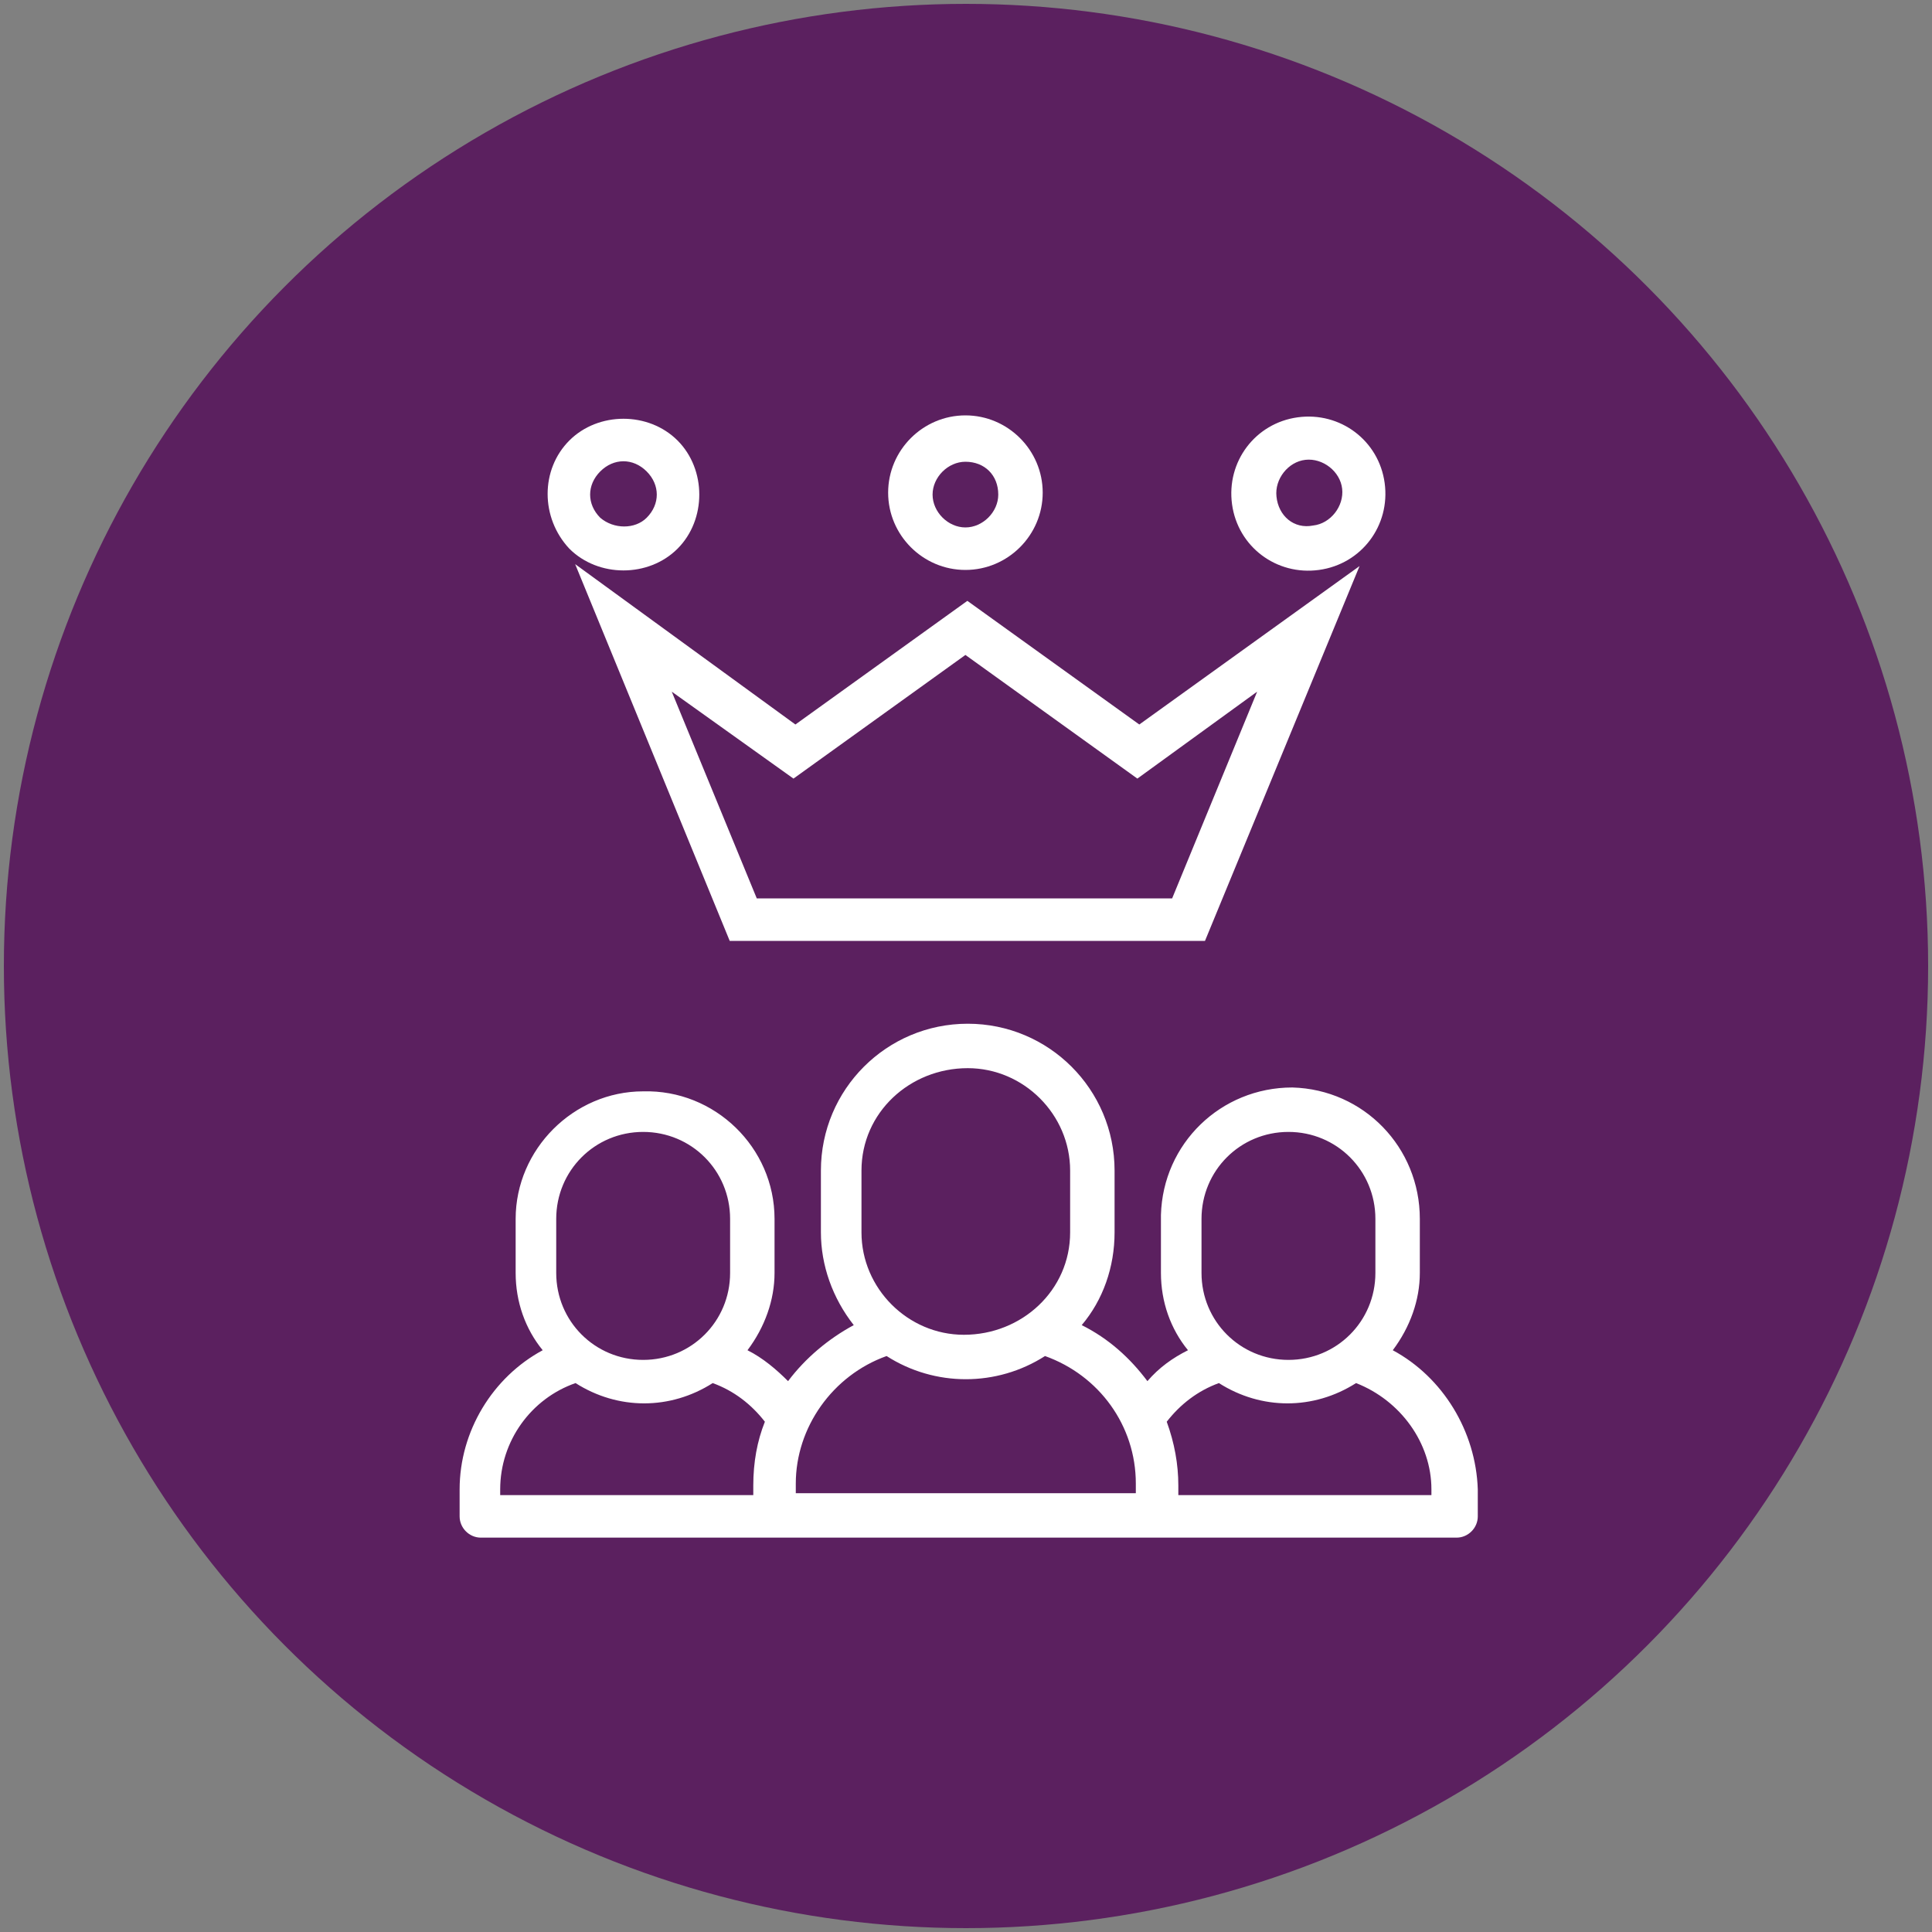 <svg xmlns="http://www.w3.org/2000/svg" xmlns:xlink="http://www.w3.org/1999/xlink" id="Layer_1" x="0px" y="0px" viewBox="0 0 100 100" style="enable-background:new 0 0 100 100;" xml:space="preserve"><rect x="0" y="0" width="100" height="100" fill="#808080" stroke="none"/><style type="text/css">	.st0{fill:#F9F9F9;}	.st1{clip-path:url(#SVGID_00000044149957873797023560000012036462043296956033_);}	.st2{fill:#231F20;stroke:#231F20;stroke-width:0.8;}	.st3{fill-rule:evenodd;clip-rule:evenodd;fill:#5B205F;}	.st4{fill:#5B205F;}	.st5{fill:#FFFFFF;}	.st6{clip-path:url(#SVGID_00000049207577982539279430000013443614583052800928_);}	.st7{clip-path:url(#SVGID_00000118395270244622992100000000351647682301764028_);}	.st8{fill:#231F20;}	.st9{clip-path:url(#SVGID_00000047020137630699871320000016798318160256845498_);}	.st10{fill-rule:evenodd;clip-rule:evenodd;fill:#FFFFFF;}	.st11{clip-path:url(#SVGID_00000018227431387261579520000011419057894892890275_);}	.st12{clip-path:url(#SVGID_00000097497384531759552870000008606463721757451947_);}	.st13{fill:#231F20;stroke:#231F20;stroke-width:0.5;stroke-linecap:round;stroke-linejoin:round;}	.st14{clip-path:url(#SVGID_00000120551305458648255370000004713080941066387901_);}	.st15{fill:none;stroke:#231F20;stroke-width:2;stroke-linecap:round;stroke-linejoin:round;}	.st16{clip-path:url(#SVGID_00000049221383205692230750000011851364051267007671_);}	.st17{fill:#FFFFFF;stroke:#231F20;stroke-width:2;stroke-linecap:round;stroke-linejoin:round;}	.st18{clip-path:url(#SVGID_00000067934315007001090030000012661840040065414561_);}	.st19{clip-path:url(#SVGID_00000066483764752167069560000011551572333543478716_);}	.st20{fill-rule:evenodd;clip-rule:evenodd;fill:#F9F9F9;}</style><g id="Group_139" transform="translate(-201 -2764)">	<circle id="Ellipse_49" class="st4" cx="251" cy="2814" r="49.8"></circle>	<g id="leader" transform="translate(205.09 2797.588)">		<g id="Group_110" transform="translate(21.88 -14.088)">			<path id="Ellipse_56" class="st5" d="M3.7,3.5c1.4-1.4,3.7-1.4,5.2,0C9.6,4.2,10,5.1,10,6.1c0,2-1.6,3.7-3.7,3.7    c-2,0-3.7-1.6-3.7-3.7C2.7,5.1,3,4.2,3.7,3.5z M7.7,7.5c0.8-0.8,0.8-2.1,0-2.9C7,3.8,5.7,3.8,4.9,4.6c-0.8,0.8-0.8,2.1,0,2.9    C5.7,8.3,7,8.3,7.7,7.5z"></path>			<path id="Ellipse_56_-_Outline" class="st5" d="M3.5,3.3c1.5-1.5,4.1-1.5,5.6,0c0,0,0,0,0,0c1.5,1.5,1.5,4.1,0,5.6c0,0,0,0,0,0    c-1.5,1.5-4.1,1.5-5.6,0c0,0,0,0,0,0C2,7.3,2,4.8,3.5,3.3C3.5,3.3,3.5,3.3,3.5,3.3z M8.7,8.4C10,7.1,10,5,8.7,3.7    c-0.6-0.6-1.5-1-2.4-1C4.5,2.7,3,4.2,3,6.1s1.5,3.3,3.3,3.3C7.2,9.4,8,9,8.7,8.4z M4.7,4.4C5.6,3.5,7,3.5,8,4.4s0.9,2.4,0,3.3    s-2.4,0.9-3.3,0C3.8,6.8,3.8,5.3,4.7,4.4z M7.5,7.3c0.7-0.7,0.7-1.7,0-2.4s-1.7-0.7-2.4,0s-0.7,1.7,0,2.4    C5.8,7.9,6.9,7.9,7.5,7.3L7.5,7.3z"></path>			<path id="Ellipse_57" class="st5" d="M41.2,2.4c2-0.3,3.8,1.1,4.1,3.1c0.1,1-0.1,1.9-0.7,2.7c-1.2,1.6-3.5,1.9-5.1,0.7    s-1.9-3.5-0.7-5.1C39.4,3.1,40.3,2.6,41.2,2.4z M42,8c1.1-0.2,1.9-1.2,1.7-2.3S42.6,3.9,41.5,4c-1.1,0.2-1.9,1.2-1.7,2.3    C39.9,7.4,40.9,8.2,42,8z"></path>			<path id="Ellipse_57_-_Outline" class="st5" d="M41.2,2.1c2.2-0.3,4.2,1.2,4.5,3.4c0,0,0,0,0,0c0.3,2.2-1.2,4.2-3.4,4.5    c0,0,0,0,0,0c-2.2,0.3-4.2-1.2-4.5-3.4c0,0,0,0,0,0C37.5,4.4,39,2.4,41.2,2.1C41.2,2.1,41.2,2.1,41.2,2.1z M42.2,9.4    C44,9.1,45.3,7.4,45,5.6c-0.1-0.9-0.6-1.7-1.3-2.2c-1.5-1.1-3.6-0.8-4.7,0.7c-1.1,1.5-0.8,3.6,0.7,4.7    C40.4,9.2,41.3,9.5,42.2,9.4z M41.4,3.7c1.3-0.2,2.5,0.7,2.6,2c0.2,1.3-0.7,2.5-2,2.6c-1.3,0.2-2.5-0.7-2.6-2    C39.3,5.1,40.1,3.9,41.4,3.7z M42,7.7c0.9-0.1,1.6-1,1.5-1.9s-1-1.6-1.9-1.5c-0.9,0.1-1.6,1-1.5,1.9C40.2,7.2,41,7.9,42,7.7    L42,7.7z"></path>			<path id="Path_64" class="st5" d="M4.5,10.6l10.7,7.7L24,12l8.9,6.4l10.7-7.7l-7.5,18.2H12L4.5,10.6z M32.9,20.4L24,14l-8.9,6.4    l-7-5.1l4.9,11.9H35l4.9-11.9L32.9,20.4z"></path>			<path id="Path_64_-_Outline" class="st5" d="M3.8,9.7L15.2,18l8.9-6.4l8.9,6.4l11.4-8.2l-8,19.4H11.8L3.8,9.7z M15.2,18.8    l-10-7.2l7,17h23.6l7-17l-10,7.2L24,12.4L15.2,18.8z M24,13.6l8.9,6.4l7.7-5.6l-5.4,13.1H12.9L7.5,14.4l7.7,5.6L24,13.6z     M32.9,20.8L24,14.4l-8.9,6.4l-6.3-4.5l4.4,10.7h21.5l4.4-10.7L32.9,20.8z"></path>			<path id="Path_65" class="st5" d="M24,9.7c-2,0-3.6-1.6-3.6-3.6S22,2.4,24,2.4c2,0,3.6,1.6,3.6,3.6c0,0,0,0,0,0    C27.7,8.1,26,9.7,24,9.7z M24,4c-1.1,0-2,0.9-2,2s0.9,2,2,2c1.1,0,2-0.9,2-2C26,4.9,25.1,4,24,4z"></path>			<path id="Path_65_-_Outline" class="st5" d="M24,10c-2.2,0-4-1.8-4-4c0-2.2,1.8-4,4-4c2.2,0,4,1.8,4,4c0,0,0,0,0,0    C28,8.2,26.2,10,24,10z M24,2.7c-1.8,0-3.3,1.5-3.3,3.3s1.5,3.3,3.3,3.3c1.8,0,3.3-1.5,3.3-3.3C27.4,4.2,25.9,2.7,24,2.7z     M24,8.4c-1.3,0-2.3-1-2.3-2.3c0-1.3,1-2.3,2.3-2.3c1.3,0,2.3,1,2.3,2.3C26.4,7.3,25.3,8.4,24,8.4z M24,4.4    c-0.9,0-1.7,0.8-1.7,1.7s0.8,1.7,1.7,1.7c0.9,0,1.7-0.8,1.7-1.7c0,0,0,0,0,0C25.7,5.1,25,4.4,24,4.4L24,4.4z"></path>		</g>		<path id="Path_66" class="st5" d="M68,36.3c0.9-1.2,1.4-2.6,1.4-4v-2.8c0-3.7-2.9-6.7-6.6-6.8c-3.7,0-6.7,2.9-6.8,6.6   c0,0.1,0,0.1,0,0.2v2.8c0,1.5,0.5,2.9,1.4,4c-0.8,0.4-1.5,0.9-2.1,1.6c-0.9-1.2-2-2.2-3.4-2.9c1.1-1.3,1.7-3,1.7-4.8V27   c0-4.2-3.4-7.6-7.6-7.6s-7.6,3.4-7.6,7.6v3.2c0,1.7,0.6,3.4,1.7,4.8c-1.3,0.7-2.5,1.7-3.4,2.9c-0.6-0.6-1.3-1.2-2.1-1.6   c0.9-1.2,1.4-2.6,1.4-4v-2.8c0-3.7-3.1-6.7-6.8-6.6c-3.6,0-6.6,3-6.6,6.6v2.8c0,1.5,0.5,2.9,1.4,4c-2.6,1.4-4.3,4.2-4.3,7.2v1.4   c0,0.6,0.5,1.1,1.1,1.1c0,0,0,0,0,0h50.5c0.6,0,1.1-0.5,1.1-1.1l0,0v-1.4C72.3,40.5,70.6,37.7,68,36.3L68,36.3z M58.1,29.5   c0-2.5,2-4.5,4.5-4.5s4.5,2,4.5,4.5l0,0v2.8c0,2.5-2,4.5-4.5,4.5s-4.5-2-4.5-4.5V29.5z M40.5,27c0-3,2.5-5.3,5.5-5.3   c2.9,0,5.3,2.4,5.3,5.3v3.2c0,3-2.5,5.3-5.5,5.3c-2.9,0-5.3-2.4-5.3-5.3V27z M41.8,36.6c2.5,1.6,5.7,1.6,8.2,0   c2.8,1,4.7,3.6,4.7,6.6v0.5H37.1v-0.5C37.1,40.3,39,37.6,41.8,36.6L41.8,36.6z M24.7,29.5c0-2.5,2-4.5,4.5-4.5s4.5,2,4.5,4.5v2.8   c0,2.5-2,4.5-4.5,4.5s-4.5-2-4.5-4.5L24.7,29.5z M21.8,43.5c0-2.5,1.6-4.7,3.9-5.5c2.2,1.4,4.9,1.4,7.1,0c1.1,0.4,2,1.1,2.7,2   c-0.4,1-0.6,2.1-0.6,3.3v0.5H21.8V43.5z M70.1,43.8H56.9v-0.5c0-1.1-0.2-2.2-0.6-3.3c0.7-0.9,1.6-1.6,2.7-2c2.2,1.4,4.9,1.4,7.1,0   c2.3,0.9,3.9,3.1,3.9,5.5V43.8L70.1,43.8z"></path>	</g></g></svg>